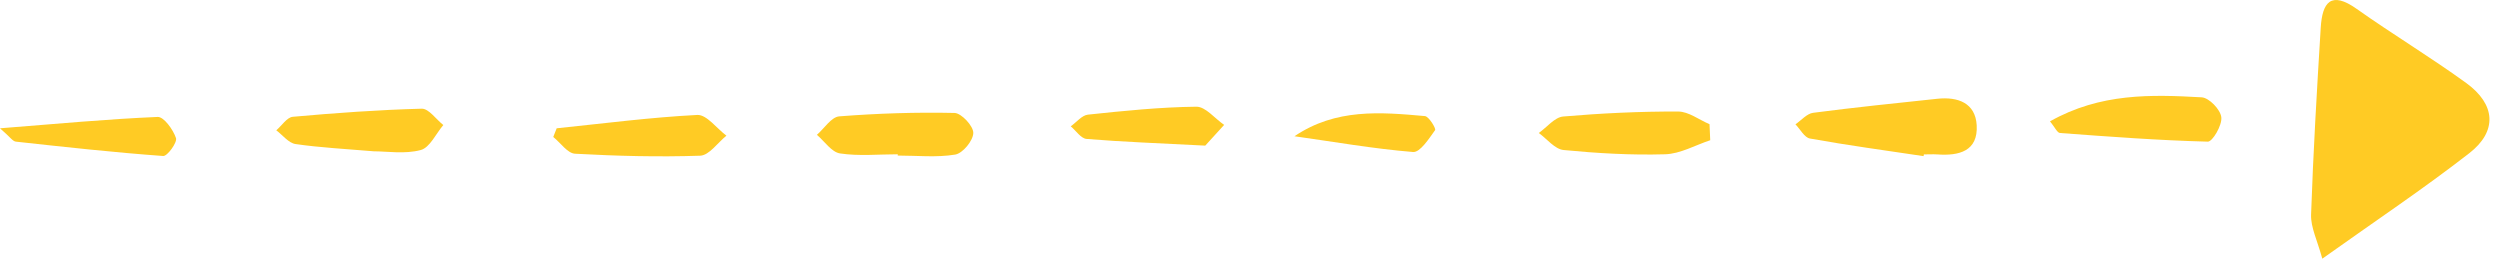 <svg width="176" height="19" viewBox="0 0 176 19" fill="none" xmlns="http://www.w3.org/2000/svg">
<path d="M163.49 18.212C163.14 16.922 162.67 16.012 162.7 15.111C162.85 10.722 163.11 6.332 163.38 1.942C163.49 0.172 164.09 -0.668 165.92 0.632C168.45 2.422 171.11 4.022 173.62 5.842C175.7 7.352 175.83 9.242 173.83 10.791C170.64 13.271 167.27 15.521 163.49 18.212Z" fill="#FFCB24"/>
<path d="M135.42 10.992C132.75 10.591 130.08 10.232 127.42 9.752C127.03 9.682 126.74 9.102 126.4 8.752C126.81 8.472 127.2 8.002 127.64 7.942C130.55 7.562 133.48 7.262 136.4 6.952C137.83 6.802 139.07 7.242 139.16 8.822C139.26 10.642 137.92 10.982 136.39 10.871C136.07 10.851 135.75 10.871 135.44 10.871C135.43 10.912 135.43 10.951 135.42 10.992Z" fill="#FFCB24"/>
<path d="M144.32 8.542C147.87 6.542 151.45 6.652 155 6.852C155.52 6.882 156.32 7.712 156.38 8.252C156.45 8.812 155.76 9.982 155.43 9.972C151.96 9.882 148.49 9.622 145.02 9.362C144.83 9.352 144.65 8.942 144.32 8.542Z" fill="#FFCB24"/>
<path d="M120.4 9.872C119.34 10.222 118.29 10.832 117.22 10.861C114.84 10.931 112.45 10.791 110.08 10.562C109.46 10.502 108.91 9.782 108.33 9.362C108.9 8.962 109.45 8.252 110.05 8.202C112.74 7.972 115.44 7.842 118.14 7.852C118.88 7.852 119.61 8.432 120.35 8.742C120.37 9.112 120.38 9.492 120.4 9.872Z" fill="#FFCB24"/>
<path d="M63.2 10.861C61.85 10.861 60.47 11.002 59.14 10.802C58.54 10.711 58.05 9.952 57.51 9.492C58.03 9.042 58.52 8.242 59.08 8.192C61.78 7.982 64.49 7.892 67.2 7.952C67.68 7.962 68.53 8.872 68.52 9.362C68.51 9.902 67.78 10.791 67.25 10.882C65.93 11.101 64.55 10.951 63.2 10.951C63.2 10.921 63.2 10.892 63.2 10.861Z" fill="#FFCB24"/>
<path d="M39.19 9.032C42.49 8.692 45.78 8.262 49.09 8.092C49.75 8.062 50.45 9.032 51.14 9.552C50.53 10.041 49.93 10.931 49.3 10.961C46.36 11.062 43.42 10.982 40.48 10.822C39.95 10.791 39.46 10.052 38.95 9.642C39.03 9.432 39.11 9.232 39.19 9.032Z" fill="#FFCB24"/>
<path d="M0 9.032C4.05 8.712 7.57 8.382 11.1 8.232C11.53 8.212 12.19 9.122 12.39 9.722C12.49 10.031 11.78 11.002 11.49 10.982C8.03 10.732 4.58 10.351 1.12 9.972C0.89 9.952 0.69 9.622 0 9.032Z" fill="#FFCB24"/>
<path d="M26.32 10.652C24.3 10.482 22.54 10.392 20.81 10.142C20.32 10.072 19.9 9.512 19.45 9.172C19.84 8.842 20.2 8.262 20.61 8.222C23.63 7.952 26.66 7.732 29.69 7.652C30.19 7.642 30.7 8.402 31.21 8.802C30.69 9.412 30.26 10.392 29.62 10.562C28.5 10.861 27.25 10.652 26.32 10.652Z" fill="#FFCB24"/>
<path d="M84.85 10.252C81.6 10.082 79.05 9.992 76.5 9.782C76.1 9.752 75.75 9.202 75.38 8.892C75.78 8.612 76.16 8.122 76.58 8.072C79.12 7.802 81.67 7.542 84.22 7.512C84.87 7.502 85.52 8.342 86.18 8.792C85.61 9.412 85.05 10.041 84.85 10.252Z" fill="#FFCB24"/>
<path d="M91.13 9.592C94.04 7.622 97.19 7.892 100.31 8.172C100.59 8.192 101.11 9.052 101.03 9.162C100.6 9.762 99.97 10.742 99.48 10.701C96.68 10.472 93.91 9.982 91.13 9.592Z" fill="#FFCB24"/>
</svg>
